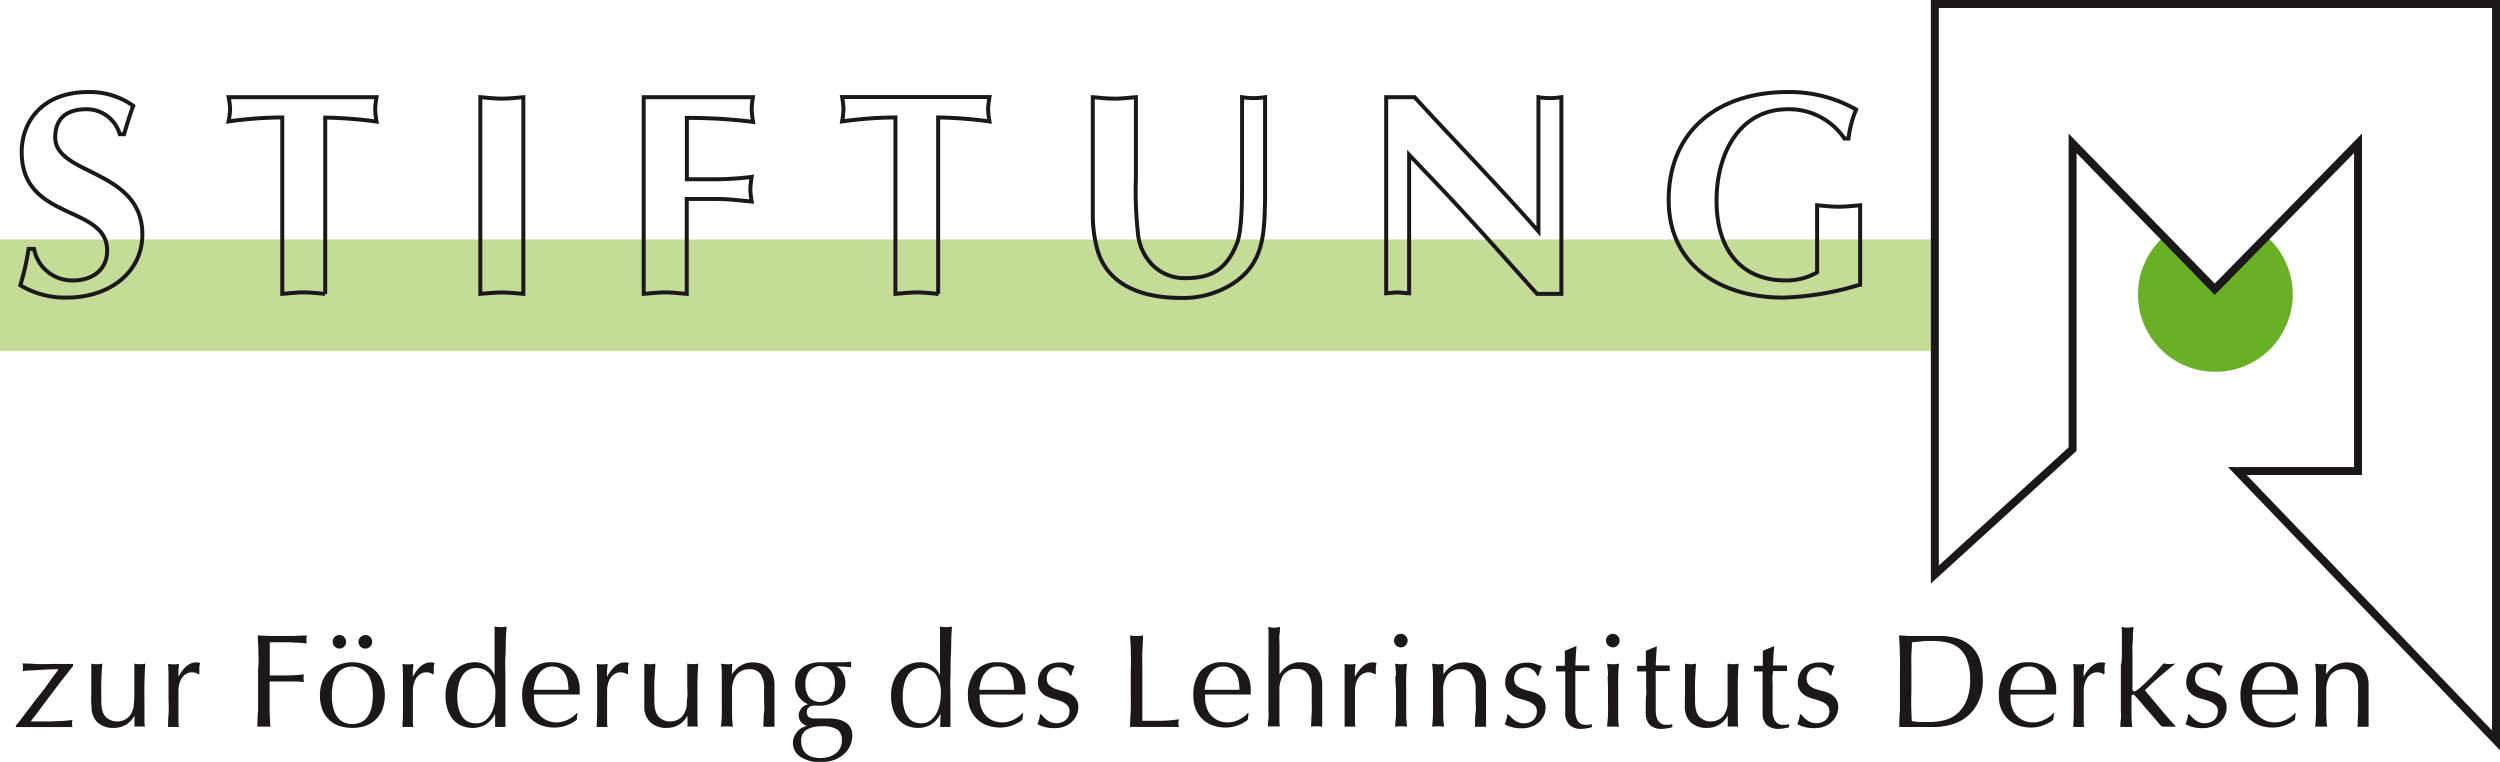 <svg xmlns="http://www.w3.org/2000/svg" viewBox="0 0 325.93 99.33"><title>derksen-stiftung-oll</title><line y1="38.49" x2="252.29" y2="38.49" style="fill:none;stroke:#c5db98;stroke-width:14.534px"/><path d="M282.13,30.83a10.09,10.09,0,1,0,13.38,0l-6.77,6.9Z" style="fill:#6aaf26"/><polygon points="252.25 0.52 325.41 0.52 325.41 96.52 291.68 61.41 307.42 61.41 307.42 18.68 288.74 37.71 270.21 18.69 270.21 58.55 252.25 74.9 252.25 0.52" style="fill:none;stroke:#1b171b;stroke-width:1.038px"/><path d="M15.61,17.5a4.48,4.48,0,0,0-4.3-3.26c-3,0-4.11,1.54-4.11,3.67,0,5,11.36,4.11,11.36,12.67,0,4.78-4.11,8.22-9.91,8.22a11.35,11.35,0,0,1-6-1.61,34.16,34.16,0,0,0,1.08-4.74h.71a5.05,5.05,0,0,0,5.16,4.11c2.32,0,4.37-1.31,4.37-3.89,0-6-11.14-3.81-11.14-12.82,0-4.3,3-7.85,8.64-7.85a9.66,9.66,0,0,1,5.9,1.8c-.45,1.19-.82,2.43-1.19,3.7Z" style="fill:none;stroke:#1b171b;stroke-width:0.519px"/><path d="M42.4,38.31c-.93-.07-1.87-.19-2.8-.19s-1.87.12-2.8.19v-23a51.79,51.79,0,0,0-7,.52A10.43,10.43,0,0,0,30,14.24a10.67,10.67,0,0,0-.19-1.57H49.09a12.18,12.18,0,0,0-.18,1.57,11.66,11.66,0,0,0,.18,1.61,56.6,56.6,0,0,0-6.69-.52v23Z" style="fill:none;stroke:#1b171b;stroke-width:0.519px"/><path d="M62.62,12.67c.94.08,1.87.19,2.8.19s1.87-.11,2.81-.19V38.31c-.94-.07-1.87-.18-2.81-.18s-1.86.11-2.8.18Z" style="fill:none;stroke:#1b171b;stroke-width:0.519px"/><path d="M89.53,38.31c-.93-.07-1.87-.19-2.8-.19s-1.87.12-2.81.19V12.67H98.16A12.79,12.79,0,0,0,98,14.28a12.59,12.59,0,0,0,.18,1.61,68.26,68.26,0,0,0-8.63-.52v8h4A37.81,37.81,0,0,0,98,23.06a12.79,12.79,0,0,0-.18,1.61A12.79,12.79,0,0,0,98,26.28c-1.57-.15-3.06-.34-4.56-.34H89.53V38.31Z" style="fill:none;stroke:#1b171b;stroke-width:0.519px"/><path d="M122.34,38.31c-.93-.07-1.87-.19-2.8-.19s-1.87.12-2.8.19v-23a51.5,51.5,0,0,0-6.95.52,11.83,11.83,0,0,0,.18-1.61,12.18,12.18,0,0,0-.18-1.57H129a12.18,12.18,0,0,0-.18,1.57,11.66,11.66,0,0,0,.18,1.61,56.6,56.6,0,0,0-6.69-.52v23Z" style="fill:none;stroke:#1b171b;stroke-width:0.519px"/><path d="M142.49,12.67c.93.08,1.87.19,2.8.19s1.87-.11,2.8-.19V23.29a49.89,49.89,0,0,0,.26,7.06,6.81,6.81,0,0,0,2,4.3,5.94,5.94,0,0,0,4.26,1.61c3.47,0,5.34-1.27,6.65-4.53.67-1.64.67-5.9.67-7.73V12.67a9.37,9.37,0,0,0,3,0V26c-.11,4.26-.07,8.15-4,10.84a12,12,0,0,1-7.06,2c-4.53,0-9.42-1.42-10.8-6.28a17.09,17.09,0,0,1-.6-4.6V12.67Z" style="fill:none;stroke:#1b171b;stroke-width:0.519px"/><path d="M180.72,12.67h3.7c5.31,5.8,10.88,11.48,16.15,17.5V12.67a9.36,9.36,0,0,0,1.49.12,9.48,9.48,0,0,0,1.5-.12V38.31l-3.18,0c-4.34-4.83-8.37-9.42-12.6-13.87l-4.07-4.26V38.24c-.48,0-1-.11-1.49-.11s-1,.07-1.5.11V12.67Z" style="fill:none;stroke:#1b171b;stroke-width:0.519px"/><path d="M242.46,37.12a37.86,37.86,0,0,1-10,1.68c-7.88,0-14.91-4-14.91-12.74,0-9.31,6.8-14.06,15.44-14.06a17.61,17.61,0,0,1,9,2.28,13.72,13.72,0,0,0-1,3.78h-.53a8.73,8.73,0,0,0-7.36-3.82c-6.24,0-9.31,5.65-9.31,11.93,0,6.5,3.29,10.39,9,10.39a8,8,0,0,0,4.11-1.05V26.76c.94.08,1.87.19,2.8.19s1.87-.11,2.81-.19V37.12Z" style="fill:none;stroke:#1b171b;stroke-width:0.519px"/><path d="M3.6,92.63c.53-.69,1-1.35,1.53-2s1-1.28,1.39-1.87l1.12-1.51-.68,0-1.29.06-1.48.09c-.5,0-.91.06-1.24.1A2.12,2.12,0,0,0,3,87a2.34,2.34,0,0,0-.06-.5c.37,0,.92,0,1.63.06s1.61,0,2.7,0h.65a5.06,5.06,0,0,0,.57,0l.51,0,.53,0v.26L8,88.76l-1.6,2.11L5,92.75,4,94.06H5.35l1.2,0L7.85,94c.46,0,1-.07,1.6-.13a1.77,1.77,0,0,0-.06.49,1.27,1.27,0,0,0,.06.43c-.72,0-1.44,0-2.16,0H3.6c-.5,0-1,0-1.53,0v-.19C2.57,94,3.08,93.3,3.6,92.63Z" style="fill:#1b171b"/><path d="M11.9,90.55c0-.43,0-.86,0-1.28s0-.84,0-1.32l0-1.43a4.47,4.47,0,0,0,.73.08,4.49,4.49,0,0,0,.71-.08c-.06.69-.1,1.45-.13,2.27s0,1.67,0,2.53a4.75,4.75,0,0,0,.15,1.37,1.76,1.76,0,0,0,1,1.17,1.87,1.87,0,0,0,.88.19,2.14,2.14,0,0,0,1.2-.32,2,2,0,0,0,.71-.79,4.83,4.83,0,0,0,.19-.5,2.21,2.21,0,0,0,.11-.55c0-.23.05-.54.06-.94V87.18c0-.23,0-.45,0-.66l.36.06.36,0,.36,0,.35-.06c-.06.9-.09,1.76-.11,2.6s0,1.72,0,2.65c0,.52,0,1,0,1.52s0,1,.05,1.44a5.12,5.12,0,0,0-.67,0,5.27,5.27,0,0,0-.68,0,1.84,1.84,0,0,0,0-.33c0-.12,0-.24,0-.37v-.74h0a3,3,0,0,1-1.16,1.22,3.12,3.12,0,0,1-1.54.39,3,3,0,0,1-2.12-.72,2.68,2.68,0,0,1-.77-2.06C11.87,91.51,11.88,91,11.9,90.55Z" style="fill:#1b171b"/><path d="M25.55,87.74a1.52,1.52,0,0,0-.51-.09,1.45,1.45,0,0,0-.75.2,1.64,1.64,0,0,0-.55.5,2.59,2.59,0,0,0-.35.77,3.56,3.56,0,0,0-.12.94V92c0,.78,0,1.37,0,1.78s0,.74.06,1a5.34,5.34,0,0,0-.69,0,5.58,5.58,0,0,0-.73,0c0-.4,0-.93.06-1.61s0-1.5,0-2.48V90.1c0-.45,0-1,0-1.56s0-1.26-.06-2l.36.07.37,0,.33,0,.36-.07c0,.42-.07.75-.07,1s0,.47,0,.69l0,0c.68-1.24,1.44-1.87,2.28-1.87l.27,0a1.63,1.63,0,0,1,.29.08,1.83,1.83,0,0,0-.11.63c0,.28,0,.54,0,.77l-.12.09A.87.87,0,0,0,25.55,87.74Z" style="fill:#1b171b"/><path d="M33.69,85.09c0-.74-.06-1.48-.09-2.25l1.54.07c.51,0,1,0,1.55,0l1.57,0L40,82.84a3.15,3.15,0,0,0-.05.52,3,3,0,0,0,.05.52l-1.12-.09c-.44,0-.89-.05-1.34-.06l-1.32,0c-.42,0-.77,0-1.05,0,0,.4,0,.79,0,1.16V87c0,.34,0,.69,0,1.06.76,0,1.51,0,2.26,0s1.48-.07,2.2-.14a2.28,2.28,0,0,0,0,1l-1-.08-1.14,0-1.19,0H35.15V90.3c0,.77,0,1.51,0,2.25s.06,1.47.1,2.19a7.62,7.62,0,0,0-.85,0,7.3,7.3,0,0,0-.84,0q0-1.08.09-2.19c0-.74,0-1.48,0-2.25v-3C33.73,86.56,33.72,85.82,33.69,85.09Z" style="fill:#1b171b"/><path d="M42.1,88.65a3.69,3.69,0,0,1,2.34-2.07,4.81,4.81,0,0,1,3,0,3.89,3.89,0,0,1,1.35.74,3.61,3.61,0,0,1,1,1.33,5.43,5.43,0,0,1,0,4,3.61,3.61,0,0,1-1,1.33,3.68,3.68,0,0,1-1.35.72,5.72,5.72,0,0,1-3,0A3.57,3.57,0,0,1,43.08,94a3.75,3.75,0,0,1-1-1.33,5.56,5.56,0,0,1,0-4Zm1.29,3.4a3.58,3.58,0,0,0,.44,1.2,2.38,2.38,0,0,0,.83.84,2.78,2.78,0,0,0,2.55,0,2.38,2.38,0,0,0,.83-.84,3.82,3.82,0,0,0,.44-1.2,7.15,7.15,0,0,0,.13-1.4,7.08,7.08,0,0,0-.13-1.4,3.73,3.73,0,0,0-.44-1.2,2.59,2.59,0,0,0-3.38-.84,2.31,2.31,0,0,0-.83.84,3.51,3.51,0,0,0-.44,1.2,7.08,7.08,0,0,0-.13,1.4A7.15,7.15,0,0,0,43.39,92.05Zm.23-9a.88.88,0,0,1,1.25,0,.91.91,0,0,1,0,1.25.88.88,0,0,1-1.5-.62A.85.85,0,0,1,43.62,83.05Zm3.4,0a.85.85,0,0,1,.62-.26.89.89,0,0,1,.63.26.89.89,0,0,1-.63,1.51A.88.88,0,0,1,47,83.05Z" style="fill:#1b171b"/><path d="M56.11,87.74a1.52,1.52,0,0,0-.51-.09,1.45,1.45,0,0,0-.75.2,1.74,1.74,0,0,0-.55.5,2.57,2.57,0,0,0-.34.77,3.56,3.56,0,0,0-.13.94V92c0,.78,0,1.37,0,1.78s0,.74.06,1a5.34,5.34,0,0,0-.69,0,5.84,5.84,0,0,0-.73,0c0-.4.06-.93.06-1.61s0-1.5,0-2.48V90.1c0-.45,0-1,0-1.56s0-1.26-.06-2l.37.07.36,0,.33,0,.36-.07c0,.42-.07.75-.07,1s0,.47,0,.69l0,0c.68-1.24,1.44-1.87,2.29-1.87l.26,0a1.63,1.63,0,0,1,.29.08,2.11,2.11,0,0,0-.11.63c0,.28,0,.54,0,.77l-.12.09A.8.8,0,0,0,56.11,87.74Z" style="fill:#1b171b"/><path d="M64.53,93.08a3.77,3.77,0,0,1-.37.6,3,3,0,0,1-.59.59,2.7,2.7,0,0,1-.84.45,3.21,3.21,0,0,1-1.12.18,3.58,3.58,0,0,1-1.29-.23,2.93,2.93,0,0,1-1.13-.73,3.76,3.76,0,0,1-.79-1.31,5.31,5.31,0,0,1-.31-1.93,5.07,5.07,0,0,1,.33-1.92,4.33,4.33,0,0,1,.86-1.36,3.5,3.5,0,0,1,1.19-.81,3.56,3.56,0,0,1,1.34-.27,2.69,2.69,0,0,1,2.67,1.72h0V86.37c0-.44,0-.88,0-1.32s0-.87,0-1.27,0-.79,0-1.15,0-.67,0-.95l.4.07a2.43,2.43,0,0,0,.38,0,2.22,2.22,0,0,0,.37,0l.41-.07c0,.37-.07.91-.09,1.6s0,1.47-.06,2.31,0,1.71,0,2.6,0,1.7,0,2.44,0,1.5,0,2.14,0,1.29,0,2l-.68,0-.66,0,0-1.64Zm-4.69-.57a3.21,3.21,0,0,0,.55,1.08,1.78,1.78,0,0,0,.77.56,2.58,2.58,0,0,0,.85.15A2,2,0,0,0,63.17,94a2.82,2.82,0,0,0,.8-.88,4.37,4.37,0,0,0,.47-1.24,6.46,6.46,0,0,0,.14-1.38,4.22,4.22,0,0,0-.64-2.53,2.2,2.2,0,0,0-1.88-.87,2,2,0,0,0-1.08.29,2.22,2.22,0,0,0-.76.79,4.09,4.09,0,0,0-.45,1.19,6.75,6.75,0,0,0-.15,1.46A5.51,5.51,0,0,0,59.84,92.51Z" style="fill:#1b171b"/><path d="M69,87.55a3.66,3.66,0,0,1,3-1.21,4,4,0,0,1,1.58.29,3.22,3.22,0,0,1,1.12.76,2.94,2.94,0,0,1,.66,1.12,4,4,0,0,1,.22,1.36c0,.12,0,.23,0,.34l0,.34-1.85,0-1.85,0-1.13,0-1.13,0a1.63,1.63,0,0,0,0,.25V91a3.7,3.7,0,0,0,.2,1.26,2.86,2.86,0,0,0,.57,1,2.78,2.78,0,0,0,.94.67,3,3,0,0,0,1.28.25,2.86,2.86,0,0,0,.7-.09,3.55,3.55,0,0,0,.71-.26,3.86,3.86,0,0,0,.65-.39,3.11,3.11,0,0,0,.53-.49l.08.06-.1.84a4.65,4.65,0,0,1-1.29.71,4.36,4.36,0,0,1-1.6.29,4.85,4.85,0,0,1-1.7-.28,3.75,3.75,0,0,1-2.2-2.12,4.22,4.22,0,0,1-.3-1.6A5.08,5.08,0,0,1,69,87.55Zm1.91-.36a2.57,2.57,0,0,0-.73.74,3.48,3.48,0,0,0-.43,1,4.72,4.72,0,0,0-.18,1l1.11,0,1.14,0,1.15,0,1.14,0a5.7,5.7,0,0,0-.08-1,2.9,2.9,0,0,0-.31-1,2,2,0,0,0-.65-.74A1.77,1.77,0,0,0,72,86.9,1.85,1.85,0,0,0,70.94,87.19Z" style="fill:#1b171b"/><path d="M81.43,87.74a1.52,1.52,0,0,0-.51-.09,1.45,1.45,0,0,0-.75.2,1.74,1.74,0,0,0-.55.5,2.57,2.57,0,0,0-.34.77,3.19,3.19,0,0,0-.13.94V92c0,.78,0,1.37,0,1.78s0,.74.06,1a5.34,5.34,0,0,0-.69,0,5.71,5.71,0,0,0-.73,0c0-.4.06-.93.06-1.61s0-1.5,0-2.48V90.1c0-.45,0-1,0-1.56s0-1.26-.06-2l.37.07.36,0,.33,0,.36-.07c0,.42-.07.75-.07,1s0,.47,0,.69l0,0c.68-1.24,1.44-1.87,2.29-1.87l.26,0a1.63,1.63,0,0,1,.29.08,1.87,1.87,0,0,0-.1.63c0,.28,0,.54,0,.77l-.12.09A.87.87,0,0,0,81.43,87.74Z" style="fill:#1b171b"/><path d="M84,90.55c0-.43,0-.86,0-1.28s0-.84,0-1.32l0-1.43a4.47,4.47,0,0,0,.73.08,4.37,4.37,0,0,0,.71-.08c0,.69-.1,1.45-.13,2.27s0,1.67,0,2.53a4.75,4.75,0,0,0,.15,1.37,2,2,0,0,0,.38.72,2,2,0,0,0,.62.45,1.83,1.83,0,0,0,.87.19,2.2,2.2,0,0,0,1.21-.32,2,2,0,0,0,.7-.79,4.83,4.83,0,0,0,.19-.5,2.21,2.21,0,0,0,.11-.55c0-.23,0-.54.06-.94s0-.92,0-1.6V87.9c0-.25,0-.49,0-.72s0-.45,0-.66l.36.06.36,0,.36,0,.35-.06c-.06.9-.09,1.76-.1,2.6s0,1.72,0,2.65c0,.52,0,1,0,1.52s0,1,.05,1.44a5.27,5.27,0,0,0-.68,0,5.12,5.12,0,0,0-.67,0c0-.11,0-.22,0-.33s0-.24,0-.37v-.74h0a3,3,0,0,1-1.16,1.22,3.12,3.12,0,0,1-1.54.39,3,3,0,0,1-2.12-.72A2.68,2.68,0,0,1,84,92.12C84,91.51,84,91,84,90.55Z" style="fill:#1b171b"/><path d="M99.18,87.92a1.64,1.64,0,0,0-1.39-.67A2.1,2.1,0,0,0,96,88a3.46,3.46,0,0,0-.56,2.09v1.47c0,.52,0,1.07,0,1.64a14.11,14.11,0,0,0,.11,1.55,6.11,6.11,0,0,0-1.56,0c.06-.47.09-1,.11-1.55s0-1.12,0-1.64v-1.8c0-.52,0-1.06,0-1.63S94.1,87,94,86.52a5.4,5.4,0,0,0,.78.08,1.56,1.56,0,0,0,.3,0l.4-.06q-.06.69-.06,1.38h0a3.53,3.53,0,0,1,1.16-1.15,3,3,0,0,1,1.6-.41,3.68,3.68,0,0,1,1,.14,2.21,2.21,0,0,1,.89.48,2.42,2.42,0,0,1,.65.91,3.77,3.77,0,0,1,.25,1.49q0,.73,0,1.53c0,.52,0,1.08,0,1.67v1.12c0,.18,0,.37,0,.55s0,.35,0,.51a5.58,5.58,0,0,0-.73,0,5.52,5.52,0,0,0-.71,0c0-.6,0-1.22.08-1.85s0-1.29,0-2V89.88A3.23,3.23,0,0,0,99.18,87.92Z" style="fill:#1b171b"/><path d="M103.91,87.91a2.41,2.41,0,0,1,.71-.87,3,3,0,0,1,1.06-.52,4.38,4.38,0,0,1,1.27-.18l.63,0,.77,0,.71,0,.5,0a9,9,0,0,0,1.4-.08l0,.18v.36l0,.19-1-.08c-.31,0-.63,0-.94-.06l0,0a2.19,2.19,0,0,1,.87.91,2.64,2.64,0,0,1,.33,1.27,2.5,2.5,0,0,1-.88,2A3.51,3.51,0,0,1,107,92l-.48,0a3.85,3.85,0,0,0-.48,0,.88.88,0,0,0-.58.22.71.71,0,0,0-.27.57.86.86,0,0,0,.22.66,1.25,1.25,0,0,0,.8.22l1,0,.95,0a5.71,5.71,0,0,1,1.36.19,2.65,2.65,0,0,1,.92.47,1.85,1.85,0,0,1,.52.68,2,2,0,0,1,.16.83,3.42,3.42,0,0,1-.23,1.23,3.19,3.19,0,0,1-.73,1.12,3.94,3.94,0,0,1-1.27.83,4.77,4.77,0,0,1-1.87.33,4.52,4.52,0,0,1-2.64-.67,2.08,2.08,0,0,1-1-1.82,2,2,0,0,1,.16-.83,2.33,2.33,0,0,1,.43-.67,1.85,1.85,0,0,1,.58-.47,3,3,0,0,1,.68-.26v0a1.48,1.48,0,0,1-.82-.52,1.41,1.41,0,0,1-.28-.86,1.15,1.15,0,0,1,.12-.53,1.65,1.65,0,0,1,.28-.44,1.72,1.72,0,0,1,.4-.31,1.35,1.35,0,0,1,.44-.15v0a2.92,2.92,0,0,1-1.25-1,2.69,2.69,0,0,1-.45-1.59A2.84,2.84,0,0,1,103.91,87.91Zm5.26,7.2a3.61,3.61,0,0,0-2-.42,3.94,3.94,0,0,0-2,.43,1.61,1.61,0,0,0-.71,1.53,2.2,2.2,0,0,0,.2,1,1.89,1.89,0,0,0,.53.68,2.28,2.28,0,0,0,.8.38,4.11,4.11,0,0,0,1,.12,4,4,0,0,0,1-.14,2.71,2.71,0,0,0,.89-.42,2,2,0,0,0,.87-1.71A1.62,1.62,0,0,0,109.17,95.11Zm-.84-7.69a1.92,1.92,0,0,0-2.81.06,2.54,2.54,0,0,0-.52,1.68,2.8,2.8,0,0,0,.47,1.73,2,2,0,0,0,2.33.43,1.61,1.61,0,0,0,.59-.54,2.32,2.32,0,0,0,.35-.78,3.93,3.93,0,0,0,.11-.92A2.36,2.36,0,0,0,108.33,87.42Z" style="fill:#1b171b"/><path d="M122.6,93.08a3.77,3.77,0,0,1-.37.6,3,3,0,0,1-.59.59,2.59,2.59,0,0,1-.84.45,3.17,3.17,0,0,1-1.12.18,3.58,3.58,0,0,1-1.29-.23,2.93,2.93,0,0,1-1.13-.73,3.76,3.76,0,0,1-.79-1.31,5.55,5.55,0,0,1-.3-1.93,5.29,5.29,0,0,1,.32-1.92,4.33,4.33,0,0,1,.86-1.36,3.5,3.5,0,0,1,1.19-.81,3.6,3.6,0,0,1,1.34-.27,2.69,2.69,0,0,1,2.67,1.72h0V86.37c0-.44,0-.88,0-1.32s0-.87,0-1.27,0-.79,0-1.15,0-.67,0-.95l.39.07.38,0a2.22,2.22,0,0,0,.37,0l.41-.07c0,.37-.06.91-.08,1.6s0,1.47-.06,2.31,0,1.71-.05,2.6,0,1.7,0,2.44,0,1.5,0,2.14,0,1.29,0,2l-.68,0-.66,0,.06-1.64Zm-4.69-.57a3.21,3.21,0,0,0,.55,1.08,1.78,1.78,0,0,0,.77.56,2.58,2.58,0,0,0,.85.15,2,2,0,0,0,1.16-.33,2.82,2.82,0,0,0,.8-.88,4.37,4.37,0,0,0,.47-1.24,6.48,6.48,0,0,0,.15-1.38,4.29,4.29,0,0,0-.64-2.53,2.23,2.23,0,0,0-1.89-.87,2,2,0,0,0-1.08.29,2.22,2.22,0,0,0-.76.79,4.09,4.09,0,0,0-.45,1.19,6.75,6.75,0,0,0-.15,1.46A5.51,5.51,0,0,0,117.91,92.51Z" style="fill:#1b171b"/><path d="M127.1,87.55a3.66,3.66,0,0,1,3-1.21,4,4,0,0,1,1.58.29,3.22,3.22,0,0,1,1.12.76,2.94,2.94,0,0,1,.66,1.12,4,4,0,0,1,.22,1.36c0,.12,0,.23,0,.34l0,.34-1.85,0-1.85,0-1.13,0-1.13,0a1.63,1.63,0,0,0,0,.25V91a3.7,3.7,0,0,0,.2,1.26,2.73,2.73,0,0,0,.58,1,2.64,2.64,0,0,0,.93.67,3.18,3.18,0,0,0,2,.16,3.7,3.7,0,0,0,.7-.26,3.86,3.86,0,0,0,.65-.39,3.11,3.11,0,0,0,.53-.49l.08.06-.1.84a4.65,4.65,0,0,1-1.29.71,4.36,4.36,0,0,1-1.6.29,4.85,4.85,0,0,1-1.7-.28,3.75,3.75,0,0,1-2.2-2.12,4.22,4.22,0,0,1-.3-1.6A5.08,5.08,0,0,1,127.1,87.55Zm1.91-.36a2.71,2.71,0,0,0-.73.74,3.48,3.48,0,0,0-.43,1,5.47,5.47,0,0,0-.18,1l1.12,0,1.12,0,1.16,0,1.14,0a6.92,6.92,0,0,0-.08-1,2.9,2.9,0,0,0-.31-1,2.07,2.07,0,0,0-.64-.74,1.82,1.82,0,0,0-1.09-.29A1.85,1.85,0,0,0,129,87.19Z" style="fill:#1b171b"/><path d="M136.07,93.49a2.33,2.33,0,0,0,.43.39,2.57,2.57,0,0,0,.57.3,2,2,0,0,0,1.31,0,2,2,0,0,0,.54-.29,1.41,1.41,0,0,0,.37-.49,1.57,1.57,0,0,0,.14-.67,1,1,0,0,0-.31-.82,2.34,2.34,0,0,0-.75-.47,10.26,10.26,0,0,0-1-.32,4.33,4.33,0,0,1-1-.38,2.3,2.3,0,0,1-.75-.67,1.89,1.89,0,0,1-.3-1.14,2.71,2.71,0,0,1,.19-1,2.2,2.2,0,0,1,.55-.82,2.68,2.68,0,0,1,.9-.55,3.51,3.51,0,0,1,1.22-.19,2.85,2.85,0,0,1,1.08.17l.84.3a5.1,5.1,0,0,0-.41,1.23h-.21a1.63,1.63,0,0,0-.54-.74,1.47,1.47,0,0,0-1-.33,1.63,1.63,0,0,0-.52.09,1.31,1.31,0,0,0-.46.26,1.24,1.24,0,0,0-.35.45,1.45,1.45,0,0,0-.14.65,1.13,1.13,0,0,0,.31.86,2.2,2.2,0,0,0,.75.48c.3.11.63.21,1,.3a3.88,3.88,0,0,1,1,.36,2.13,2.13,0,0,1,.75.65,1.91,1.91,0,0,1,.3,1.14,2.52,2.52,0,0,1-.21,1,2.86,2.86,0,0,1-1.6,1.47,3.51,3.51,0,0,1-1.3.22,4.61,4.61,0,0,1-1.33-.16,4.21,4.21,0,0,1-.9-.37,3.39,3.39,0,0,0,.22-.61,2.2,2.2,0,0,0,.11-.65h.21A2.28,2.28,0,0,0,136.07,93.49Z" style="fill:#1b171b"/><path d="M147.43,85.09c0-.74-.06-1.48-.1-2.25l.43.07a3,3,0,0,0,.42,0,2.83,2.83,0,0,0,.41,0l.43-.07c0,.77-.06,1.51-.09,2.24s0,1.48,0,2.24c0,1.46,0,2.72,0,3.78s0,2,0,2.87c.82,0,1.6,0,2.35,0s1.56-.08,2.43-.19a2,2,0,0,0-.09.52,1.59,1.59,0,0,0,.09.47c-.54,0-1.07,0-1.6,0h-3.19c-.51,0-1,0-1.6,0,0-.72.07-1.45.1-2.19s0-1.48,0-2.25v-3C147.47,86.56,147.45,85.82,147.43,85.09Z" style="fill:#1b171b"/><path d="M156.48,87.55a3.64,3.64,0,0,1,3-1.21,4,4,0,0,1,1.58.29,3.18,3.18,0,0,1,1.11.76,3.1,3.1,0,0,1,.67,1.12,4.31,4.31,0,0,1,.22,1.36c0,.12,0,.23,0,.34s0,.22,0,.34l-1.84,0-1.85,0-1.13,0-1.13,0a1.38,1.38,0,0,0,0,.25V91a4,4,0,0,0,.2,1.26,2.87,2.87,0,0,0,.58,1,2.84,2.84,0,0,0,.93.67,3,3,0,0,0,1.28.25,2.94,2.94,0,0,0,.71-.09,3.79,3.79,0,0,0,.71-.26,4.3,4.3,0,0,0,.65-.39,3,3,0,0,0,.52-.49l.09.06-.11.84a4.45,4.45,0,0,1-1.28.71,4.36,4.36,0,0,1-1.6.29,5,5,0,0,1-1.71-.28,3.74,3.74,0,0,1-1.33-.83,3.7,3.7,0,0,1-.86-1.29,4,4,0,0,1-.3-1.6A5,5,0,0,1,156.48,87.55Zm1.9-.36a2.54,2.54,0,0,0-.72.74,3.48,3.48,0,0,0-.43,1,4.72,4.72,0,0,0-.18,1l1.11,0,1.13,0,1.16,0,1.14,0a6.92,6.92,0,0,0-.08-1,3.15,3.15,0,0,0-.31-1,2.1,2.1,0,0,0-.65-.74,1.82,1.82,0,0,0-1.09-.29A1.9,1.9,0,0,0,158.38,87.19Z" style="fill:#1b171b"/><path d="M165.38,85.39c0-.47,0-.92,0-1.37s0-.88,0-1.29,0-.76-.06-1a3.05,3.05,0,0,0,1.55,0c0,.29,0,.64-.06,1s0,.83,0,1.27,0,.9,0,1.35,0,.86,0,1.24V87.9h0a3.53,3.53,0,0,1,1.16-1.15,3.06,3.06,0,0,1,1.61-.41,3.61,3.61,0,0,1,1,.14,2.31,2.31,0,0,1,.9.48,2.4,2.4,0,0,1,.64.91,3.76,3.76,0,0,1,.26,1.49c0,.49,0,1,0,1.53s0,1.08,0,1.67v1.12c0,.18,0,.37,0,.55a4.12,4.12,0,0,0,0,.51,5.28,5.28,0,0,0-1.45,0c0-.6.05-1.22.08-1.85s0-1.29,0-2V89.88a3.17,3.17,0,0,0-.5-2,1.61,1.61,0,0,0-1.38-.67,2.09,2.09,0,0,0-1.77.74,3.46,3.46,0,0,0-.56,2.09c0,.33,0,.7,0,1.13s0,.85,0,1.28,0,.86,0,1.26,0,.73.06,1a6.78,6.78,0,0,0-.77,0,7,7,0,0,0-.78,0c0-.27,0-.6.06-1s0-.83,0-1.28l0-1.37V85.39Z" style="fill:#1b171b"/><path d="M178.92,87.74a1.52,1.52,0,0,0-.51-.09,1.41,1.41,0,0,0-.74.2,1.67,1.67,0,0,0-.56.5,2.85,2.85,0,0,0-.34.77,3.56,3.56,0,0,0-.12.94v3.68c0,.41,0,.74.06,1a5.34,5.34,0,0,0-.69,0,5.55,5.55,0,0,0-.72,0c0-.4,0-.93,0-1.61s0-1.5,0-2.48V90.1c0-.45,0-1,0-1.56s0-1.26,0-2l.36.07.36,0,.33,0,.36-.07c0,.42-.06.75-.07,1s0,.47,0,.69l0,0c.68-1.24,1.44-1.87,2.28-1.87l.27,0,.28.08a2.17,2.17,0,0,0-.1.63c0,.28,0,.54,0,.77l-.12.09A.8.8,0,0,0,178.92,87.74Z" style="fill:#1b171b"/><path d="M182,82.89a.88.88,0,0,1,1.25,0,.85.85,0,0,1,.26.62.89.89,0,0,1-.26.63.88.88,0,0,1-1.25,0,.89.89,0,0,1-.26-.63A.85.85,0,0,1,182,82.89Zm0,5.23c0-.57-.06-1.11-.11-1.6a3.79,3.79,0,0,0,1.55,0c-.06.49-.09,1-.11,1.6s0,1.11,0,1.63v1.8c0,.52,0,1.07,0,1.64s.06,1.08.11,1.55a6,6,0,0,0-1.55,0c0-.47.09-1,.11-1.55s0-1.12,0-1.64v-1.8C181.93,89.23,181.92,88.69,181.91,88.12Z" style="fill:#1b171b"/><path d="M191.86,87.92a1.61,1.61,0,0,0-1.38-.67,2.08,2.08,0,0,0-1.77.74,3.39,3.39,0,0,0-.56,2.09v1.47c0,.52,0,1.07,0,1.64s.06,1.08.11,1.55a6,6,0,0,0-1.55,0c.05-.47.09-1,.11-1.55s0-1.12,0-1.64v-1.8c0-.52,0-1.06,0-1.63s-.06-1.11-.11-1.6a5.4,5.4,0,0,0,.78.08,1.62,1.62,0,0,0,.3,0l.39-.06c0,.46,0,.92,0,1.38h0a3.53,3.53,0,0,1,1.16-1.15,3.08,3.08,0,0,1,1.61-.41,3.61,3.61,0,0,1,1,.14,2.21,2.21,0,0,1,.89.48,2.42,2.42,0,0,1,.65.91,3.77,3.77,0,0,1,.25,1.49q0,.73,0,1.53c0,.52,0,1.08,0,1.67v1.67q0,.27,0,.51a5.58,5.58,0,0,0-.73,0,5.52,5.52,0,0,0-.71,0c0-.6,0-1.22.08-1.85s0-1.29,0-2V89.88A3.23,3.23,0,0,0,191.86,87.92Z" style="fill:#1b171b"/><path d="M197,93.49a2.33,2.33,0,0,0,.43.39,2.57,2.57,0,0,0,.57.3,2,2,0,0,0,.68.12,1.89,1.89,0,0,0,.63-.1,2,2,0,0,0,.54-.29,1.3,1.3,0,0,0,.37-.49,1.57,1.57,0,0,0,.14-.67,1.07,1.07,0,0,0-.3-.82,2.51,2.51,0,0,0-.76-.47,8.69,8.69,0,0,0-1-.32,4.08,4.08,0,0,1-1-.38,2.23,2.23,0,0,1-.76-.67,1.89,1.89,0,0,1-.3-1.14,2.71,2.71,0,0,1,.19-1,2.32,2.32,0,0,1,.55-.82,2.68,2.68,0,0,1,.9-.55,3.61,3.61,0,0,1,1.23-.19,2.83,2.83,0,0,1,1.07.17l.84.3a5.47,5.47,0,0,0-.26.65,4.16,4.16,0,0,0-.15.58h-.21a1.63,1.63,0,0,0-.54-.74,1.47,1.47,0,0,0-1-.33,1.63,1.63,0,0,0-.52.09,1.4,1.4,0,0,0-.46.26,1.24,1.24,0,0,0-.35.45,1.45,1.45,0,0,0-.13.65,1.13,1.13,0,0,0,.3.86,2.2,2.2,0,0,0,.75.48,9.75,9.75,0,0,0,1,.3,4,4,0,0,1,1,.36,2.13,2.13,0,0,1,.75.65,1.91,1.91,0,0,1,.3,1.14,2.52,2.52,0,0,1-.21,1,2.77,2.77,0,0,1-1.6,1.47,3.49,3.49,0,0,1-1.29.22,4.64,4.64,0,0,1-1.34-.16,3.91,3.91,0,0,1-.89-.37,3.5,3.5,0,0,0,.21-.61,2.26,2.26,0,0,0,.12-.65h.2A2.28,2.28,0,0,0,197,93.49Z" style="fill:#1b171b"/><path d="M205.52,84.2c0,.43-.06.87-.08,1.29l-.06,1.27h.71c.34,0,.72,0,1.12,0a.87.87,0,0,0,0,.19v.36a.87.87,0,0,0,0,.18,3.44,3.44,0,0,0-.46,0h-1.37s0,.23,0,.55,0,.71,0,1.15,0,.9,0,1.39,0,.92,0,1.3,0,.64,0,.95a2.73,2.73,0,0,0,.16.84,1.4,1.4,0,0,0,.41.59,1.27,1.27,0,0,0,.8.23l.37,0a2.09,2.09,0,0,0,.41-.09v.42l-.65.13a3.27,3.27,0,0,1-.68.07,2.13,2.13,0,0,1-1.61-.53,2.16,2.16,0,0,1-.53-1.57c0-.31,0-.65,0-1s0-.76,0-1.19,0-.91,0-1.44,0-1.11,0-1.75h-.86l-.33,0a1.62,1.62,0,0,0,0-.2c0-.06,0-.13,0-.2s0-.12,0-.17l0-.17c.52,0,.9,0,1.14,0,0-.23,0-.52,0-.87s0-.71,0-1.08l1.44-.6Z" style="fill:#1b171b"/><path d="M209.64,82.89a.82.82,0,0,1,.62-.26.84.84,0,0,1,.63.26.85.85,0,0,1,.26.62.89.89,0,0,1-.26.63.88.88,0,0,1-.63.26.89.89,0,0,1-.88-.89A.82.82,0,0,1,209.64,82.89Zm0,5.23c0-.57-.06-1.11-.11-1.6a3.79,3.79,0,0,0,1.55,0c-.06.49-.09,1-.11,1.6s0,1.11,0,1.63v1.8c0,.52,0,1.07,0,1.64s0,1.08.11,1.55a7,7,0,0,0-.78,0,6.78,6.78,0,0,0-.77,0c0-.47.09-1,.11-1.55s0-1.12,0-1.64v-1.8C209.62,89.23,209.61,88.69,209.6,88.12Z" style="fill:#1b171b"/><path d="M216,84.2c0,.43-.06.87-.08,1.29l-.06,1.27h.71c.35,0,.72,0,1.12,0a.87.87,0,0,0,0,.19v.36a.87.87,0,0,0,0,.18,3.44,3.44,0,0,0-.46,0h-1.37a4.28,4.28,0,0,0,0,.55c0,.32,0,.71,0,1.15s0,.9,0,1.39,0,.92,0,1.3,0,.64,0,.95a3.05,3.05,0,0,0,.17.84,1.33,1.33,0,0,0,.42.59,1.22,1.22,0,0,0,.79.23l.37,0a2.09,2.09,0,0,0,.41-.09v.42l-.65.13a3.21,3.21,0,0,1-.68.07,2.13,2.13,0,0,1-1.61-.53,2.16,2.16,0,0,1-.52-1.57c0-.31,0-.65,0-1s0-.76.05-1.19,0-.91,0-1.44,0-1.11,0-1.75h-.86l-.32,0a1.5,1.5,0,0,0,0-.2,1.27,1.27,0,0,0,0-.2.91.91,0,0,0,0-.17.88.88,0,0,0,0-.17c.51,0,.9,0,1.14,0q0-.34,0-.87c0-.35,0-.71,0-1.08l1.45-.6Z" style="fill:#1b171b"/><path d="M219.68,90.55c0-.43,0-.86,0-1.28s0-.84,0-1.32l0-1.43a4.47,4.47,0,0,0,.73.08,4.37,4.37,0,0,0,.71-.08c-.05.69-.1,1.45-.13,2.27s0,1.67,0,2.53a4.75,4.75,0,0,0,.15,1.37,2,2,0,0,0,.38.72,2,2,0,0,0,.62.45,1.8,1.8,0,0,0,.87.19,2.2,2.2,0,0,0,1.21-.32,2,2,0,0,0,.7-.79,4.83,4.83,0,0,0,.19-.5,2.7,2.7,0,0,0,.12-.55c0-.23,0-.54,0-.94V87.18c0-.23,0-.45,0-.66l.36.06.36,0,.37,0,.34-.06c-.06.9-.09,1.76-.1,2.6s0,1.72,0,2.65c0,.52,0,1,0,1.52s0,1,.05,1.44a5.27,5.27,0,0,0-.68,0,5.38,5.38,0,0,0-.68,0c0-.11,0-.22,0-.33s0-.24,0-.37v-.74h0a3,3,0,0,1-1.16,1.22,3.12,3.12,0,0,1-1.54.39,3,3,0,0,1-2.12-.72,2.68,2.68,0,0,1-.77-2.06C219.65,91.51,219.66,91,219.68,90.55Z" style="fill:#1b171b"/><path d="M231.29,84.2c0,.43-.06.87-.08,1.29l-.06,1.27h.71c.34,0,.72,0,1.12,0a.87.87,0,0,0,0,.19v.36a.87.87,0,0,0,0,.18,3.48,3.48,0,0,0-.47,0h-1.36s0,.23-.05.55,0,.71,0,1.15,0,.9,0,1.39v1.3c0,.32,0,.64,0,.95a2.72,2.72,0,0,0,.17.84,1.4,1.4,0,0,0,.41.59,1.25,1.25,0,0,0,.8.23l.37,0a1.83,1.83,0,0,0,.4-.09v.42l-.64.13a3.37,3.37,0,0,1-.69.07,2.16,2.16,0,0,1-1.61-.53,2.2,2.2,0,0,1-.52-1.57c0-.31,0-.65,0-1s0-.76,0-1.19,0-.91,0-1.44,0-1.11,0-1.75H229l-.33,0a1.62,1.62,0,0,0,0-.2,1.27,1.27,0,0,0,0-.2.91.91,0,0,0,0-.17.86.86,0,0,0,0-.17c.52,0,.9,0,1.15,0,0-.23,0-.52,0-.87s0-.71,0-1.08l1.44-.6Z" style="fill:#1b171b"/><path d="M235.14,93.49a2.33,2.33,0,0,0,.43.39,2.57,2.57,0,0,0,.57.3,2,2,0,0,0,1.31,0,2,2,0,0,0,.54-.29,1.41,1.41,0,0,0,.37-.49,1.57,1.57,0,0,0,.14-.67,1.07,1.07,0,0,0-.3-.82,2.51,2.51,0,0,0-.76-.47,9.41,9.41,0,0,0-1-.32,4.33,4.33,0,0,1-1-.38,2.3,2.3,0,0,1-.75-.67,1.89,1.89,0,0,1-.3-1.14,2.71,2.71,0,0,1,.19-1,2.2,2.2,0,0,1,.55-.82,2.68,2.68,0,0,1,.9-.55,3.51,3.51,0,0,1,1.22-.19,2.85,2.85,0,0,1,1.08.17l.84.3a5.1,5.1,0,0,0-.41,1.23h-.21a1.63,1.63,0,0,0-.54-.74,1.47,1.47,0,0,0-1-.33,1.58,1.58,0,0,0-.52.09,1.56,1.56,0,0,0-.47.26,1.33,1.33,0,0,0-.34.45,1.45,1.45,0,0,0-.14.65,1.17,1.17,0,0,0,.3.86,2.25,2.25,0,0,0,.76.48,8.83,8.83,0,0,0,1,.3,3.88,3.88,0,0,1,1,.36,2.13,2.13,0,0,1,.75.65,1.91,1.91,0,0,1,.3,1.14,2.37,2.37,0,0,1-.22,1,2.8,2.8,0,0,1-1.59,1.47,3.51,3.51,0,0,1-1.3.22,4.61,4.61,0,0,1-1.33-.16,4,4,0,0,1-.9-.37,4.4,4.4,0,0,0,.22-.61,2.59,2.59,0,0,0,.11-.65h.21A2.28,2.28,0,0,0,235.14,93.49Z" style="fill:#1b171b"/><path d="M247.68,85.09c0-.74-.06-1.48-.09-2.25l1.3.07c.44,0,.87,0,1.31,0s.87,0,1.31,0,.86,0,1.3,0a7.64,7.64,0,0,1,2.6.4,4.41,4.41,0,0,1,1.77,1.14,4.2,4.2,0,0,1,1,1.8,8.33,8.33,0,0,1,.32,2.39,6.44,6.44,0,0,1-.6,2.92,5.5,5.5,0,0,1-1.52,1.91,5.62,5.62,0,0,1-2,1,8.26,8.26,0,0,1-2.14.31c-.39,0-.78,0-1.16,0l-1.16,0h-1.15c-.38,0-.77,0-1.16,0q0-1.08.09-2.19c0-.74,0-1.48,0-2.25v-3C247.72,86.56,247.71,85.82,247.68,85.09ZM249.25,94a7.61,7.61,0,0,0,1,.13c.42,0,.85,0,1.29,0a7.72,7.72,0,0,0,1.9-.23,4.18,4.18,0,0,0,1.7-.84,4.36,4.36,0,0,0,1.23-1.71,6.92,6.92,0,0,0,.48-2.79,7.14,7.14,0,0,0-.37-2.47,3.74,3.74,0,0,0-1-1.53,3.67,3.67,0,0,0-1.55-.78,8.7,8.7,0,0,0-2-.22c-.51,0-1,0-1.45.06s-.85.07-1.21.12c0,.55-.06,1.13-.08,1.74s0,1.21,0,1.84v3C249.14,91.55,249.18,92.77,249.25,94Z" style="fill:#1b171b"/><path d="M261.54,87.55a3.64,3.64,0,0,1,2.95-1.21,4,4,0,0,1,1.58.29,3.31,3.31,0,0,1,1.12.76,2.94,2.94,0,0,1,.66,1.12,4,4,0,0,1,.22,1.36c0,.12,0,.23,0,.34l0,.34-1.85,0-1.85,0-1.13,0-1.13,0a1.63,1.63,0,0,0,0,.25V91a3.7,3.7,0,0,0,.2,1.26,2.86,2.86,0,0,0,.57,1,2.78,2.78,0,0,0,.94.67,3.15,3.15,0,0,0,2,.16,3.79,3.79,0,0,0,.71-.26,3.86,3.86,0,0,0,.65-.39,2.71,2.71,0,0,0,.52-.49l.09.06-.1.84a4.65,4.65,0,0,1-1.29.71,4.36,4.36,0,0,1-1.6.29,4.85,4.85,0,0,1-1.7-.28,3.75,3.75,0,0,1-2.2-2.12,4.22,4.22,0,0,1-.3-1.6A5,5,0,0,1,261.54,87.55Zm1.91-.36a2.45,2.45,0,0,0-.73.74,3.48,3.48,0,0,0-.43,1,4.72,4.72,0,0,0-.18,1l1.11,0,1.13,0,1.16,0,1.14,0a6.92,6.92,0,0,0-.08-1,3.15,3.15,0,0,0-.31-1,2.1,2.1,0,0,0-.65-.74,1.8,1.8,0,0,0-1.09-.29A1.84,1.84,0,0,0,263.45,87.19Z" style="fill:#1b171b"/><path d="M273.94,87.74a1.52,1.52,0,0,0-.51-.09,1.45,1.45,0,0,0-.75.2,1.64,1.64,0,0,0-.55.5,2.59,2.59,0,0,0-.35.77,3.56,3.56,0,0,0-.12.94V92c0,.78,0,1.37,0,1.78s0,.74.06,1a5.34,5.34,0,0,0-.69,0,5.71,5.71,0,0,0-.73,0c0-.4.05-.93.06-1.61s0-1.5,0-2.48V90.1c0-.45,0-1,0-1.56s0-1.26-.06-2l.36.07.37,0,.32,0,.37-.07c0,.42-.07.75-.08,1v.69l0,0c.68-1.24,1.44-1.87,2.28-1.87l.27,0,.29.08a1.83,1.83,0,0,0-.11.63c0,.28,0,.54,0,.77l-.12.09A.75.75,0,0,0,273.94,87.74Z" style="fill:#1b171b"/><path d="M276.63,85.39c0-.47,0-.92,0-1.37s0-.88,0-1.29,0-.76-.06-1a3.84,3.84,0,0,0,.78.1,3.92,3.92,0,0,0,.78-.1q0,.43-.06,1c0,.41,0,.84-.05,1.29s0,.9,0,1.37,0,.89,0,1.28v3.14c0,.23.07.33.21.33a.47.47,0,0,0,.3-.12l.37-.27.53-.47c.25-.23.52-.5.83-.8s.62-.64.94-1l.89-1a2.54,2.54,0,0,0,.65.09,2.34,2.34,0,0,0,.38,0l.49-.06c-.73.59-1.43,1.17-2.09,1.74s-1.29,1.15-1.89,1.74c.66.8,1.33,1.59,2,2.39S283,94,283.7,94.74a3.74,3.74,0,0,0-.53,0h-.87a2.59,2.59,0,0,0-.47,0c-.26-.29-.54-.63-.86-1s-.65-.77-1-1.15-.61-.74-.9-1.07-.54-.61-.75-.83a.46.46,0,0,0-.12-.12.19.19,0,0,0-.14,0c-.11,0-.17.07-.17.21v1c0,.52,0,1,0,1.51s.05,1,.1,1.49a6.78,6.78,0,0,0-.77,0,7,7,0,0,0-.78,0c0-.27,0-.6.06-1s0-.83,0-1.28l0-1.37c0-.46,0-.89,0-1.28V86.67C276.64,86.28,276.63,85.85,276.63,85.39Z" style="fill:#1b171b"/><path d="M285.78,93.49a2.33,2.33,0,0,0,.43.39,2.19,2.19,0,0,0,.57.3,2,2,0,0,0,1.31,0,1.86,1.86,0,0,0,.54-.29,1.41,1.41,0,0,0,.37-.49,1.57,1.57,0,0,0,.14-.67,1,1,0,0,0-.31-.82,2.34,2.34,0,0,0-.75-.47,10.26,10.26,0,0,0-1-.32,4.33,4.33,0,0,1-1-.38,2.3,2.3,0,0,1-.75-.67,1.89,1.89,0,0,1-.3-1.14,2.71,2.71,0,0,1,.19-1,2.2,2.2,0,0,1,.55-.82,2.68,2.68,0,0,1,.9-.55,3.51,3.51,0,0,1,1.22-.19,2.85,2.85,0,0,1,1.08.17l.84.3a5.1,5.1,0,0,0-.41,1.23h-.21a1.7,1.7,0,0,0-.54-.74,1.47,1.47,0,0,0-1-.33,1.58,1.58,0,0,0-.52.09,1.45,1.45,0,0,0-.47.26,1.33,1.33,0,0,0-.34.45,1.45,1.45,0,0,0-.14.65,1.17,1.17,0,0,0,.3.86,2.25,2.25,0,0,0,.76.48,9.54,9.54,0,0,0,1,.3,3.88,3.88,0,0,1,1,.36,2.13,2.13,0,0,1,.75.65,1.91,1.91,0,0,1,.3,1.14,2.52,2.52,0,0,1-.21,1,2.93,2.93,0,0,1-.63.87,2.74,2.74,0,0,1-1,.6,3.55,3.55,0,0,1-1.3.22,4.61,4.61,0,0,1-1.33-.16,4,4,0,0,1-.9-.37,4.4,4.4,0,0,0,.22-.61,2.59,2.59,0,0,0,.11-.65h.21A2.28,2.28,0,0,0,285.78,93.49Z" style="fill:#1b171b"/><path d="M293.05,87.55A3.66,3.66,0,0,1,296,86.34a4,4,0,0,1,1.58.29,3.22,3.22,0,0,1,1.12.76,2.94,2.94,0,0,1,.66,1.12,4,4,0,0,1,.22,1.36c0,.12,0,.23,0,.34l0,.34-1.85,0-1.85,0-1.13,0-1.13,0a1.38,1.38,0,0,0,0,.25V91a4,4,0,0,0,.2,1.26,3,3,0,0,0,.58,1,2.74,2.74,0,0,0,.93.67,3,3,0,0,0,1.28.25,2.94,2.94,0,0,0,.71-.09,3.79,3.79,0,0,0,.71-.26,3.86,3.86,0,0,0,.65-.39,3,3,0,0,0,.52-.49l.09.06-.1.84a4.65,4.65,0,0,1-1.29.71,4.36,4.36,0,0,1-1.6.29,4.81,4.81,0,0,1-1.7-.28,3.75,3.75,0,0,1-2.2-2.12,4.22,4.22,0,0,1-.3-1.6A5.08,5.08,0,0,1,293.05,87.55Zm1.91-.36a2.42,2.42,0,0,0-.72.74,3.5,3.5,0,0,0-.44,1,5.47,5.47,0,0,0-.18,1l1.11,0,1.13,0,1.16,0,1.14,0a6.92,6.92,0,0,0-.08-1,2.9,2.9,0,0,0-.31-1,2.07,2.07,0,0,0-.64-.74A1.82,1.82,0,0,0,296,86.9,1.85,1.85,0,0,0,295,87.19Z" style="fill:#1b171b"/><path d="M307,87.92a1.64,1.64,0,0,0-1.39-.67,2.1,2.1,0,0,0-1.77.74,3.46,3.46,0,0,0-.56,2.09v1.47c0,.52,0,1.07,0,1.64s.05,1.08.11,1.55a7.11,7.11,0,0,0-.78,0,6.81,6.81,0,0,0-.78,0c.06-.47.09-1,.11-1.55s0-1.12,0-1.64v-1.8c0-.52,0-1.06,0-1.63s-.05-1.11-.11-1.6a5.4,5.4,0,0,0,.78.08,1.62,1.62,0,0,0,.3,0l.4-.06q-.06.69-.06,1.38h0a3.6,3.6,0,0,1,1.15-1.15,3.08,3.08,0,0,1,1.61-.41,3.74,3.74,0,0,1,1,.14,2.27,2.27,0,0,1,.89.48,2.42,2.42,0,0,1,.65.91,3.77,3.77,0,0,1,.25,1.49q0,.73,0,1.53c0,.52,0,1.08,0,1.67v1.12c0,.18,0,.37,0,.55s0,.35,0,.51a5.58,5.58,0,0,0-.73,0,5.52,5.52,0,0,0-.71,0c0-.6.05-1.22.07-1.85s0-1.29,0-2V89.88A3.23,3.23,0,0,0,307,87.92Z" style="fill:#1b171b"/></svg>